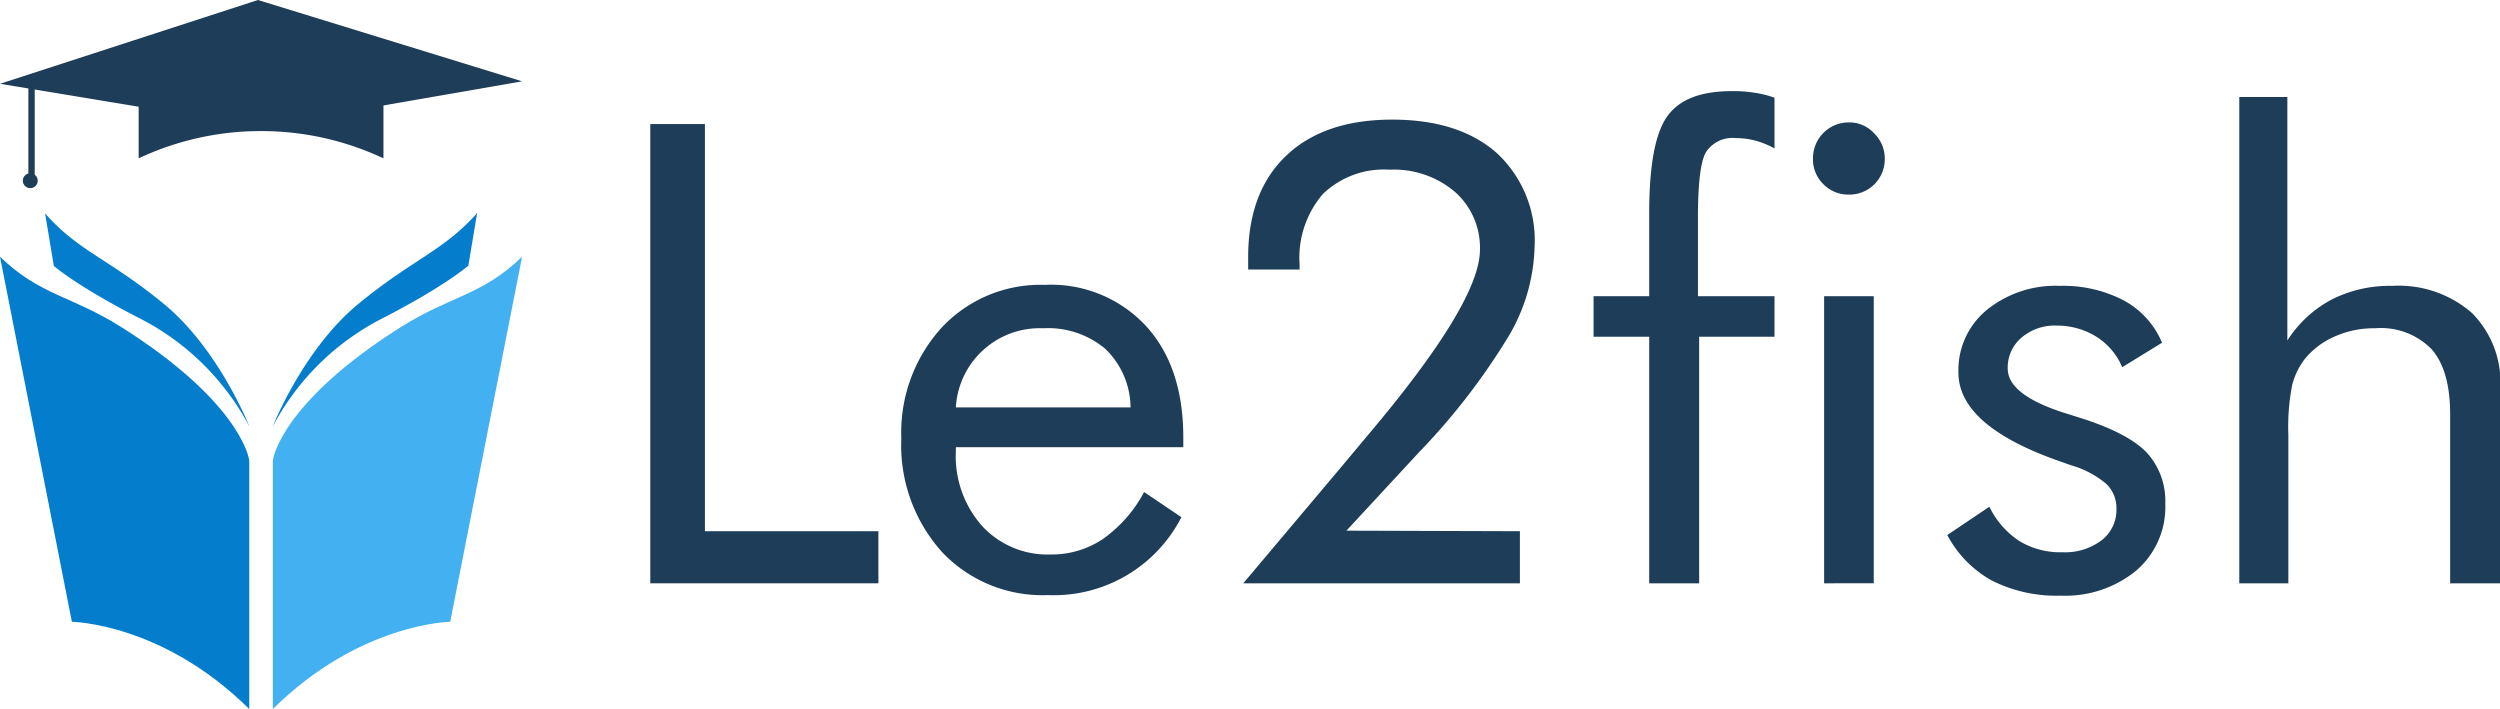 <svg xmlns="http://www.w3.org/2000/svg" viewBox="0 0 224.67 63.72"><defs><style>.cls-1{fill:#057dcd;}.cls-2{fill:#43b0f1;}.cls-3{fill:#1e3d58;}</style></defs><g id="Layer_2" data-name="Layer 2"><g id="Layer_1-2" data-name="Layer 1"><g id="Group_53621" data-name="Group 53621"><path id="Path_62167" data-name="Path 62167" class="cls-1" d="M22.4,41.46c0-.55-1.18-5.57-11.54-12.09C6.39,26.56,3.61,26.56,0,23.07L6.46,55.88s8.13.1,15.94,7.84Z"/></g><g id="Group_53622" data-name="Group 53622"><path id="Path_62168" data-name="Path 62168" class="cls-1" d="M22.42,38.35s-2.72-6.93-7.65-11S7,22.56,4.05,19.17l.79,4.73s2.06,1.83,7.91,4.81A22.94,22.94,0,0,1,22.42,38.35Z"/></g><g id="Group_53623" data-name="Group 53623"><path id="Path_62169" data-name="Path 62169" class="cls-2" d="M24.52,41.46c0-.55,1.18-5.57,11.54-12.09,4.48-2.81,7.25-2.81,10.86-6.3L40.46,55.88s-8.12.1-15.94,7.84Z"/></g><g id="Group_53624" data-name="Group 53624"><path id="Path_62170" data-name="Path 62170" class="cls-1" d="M24.5,38.35s2.73-6.93,7.66-11,7.74-4.82,10.72-8.21l-.79,4.73S40,25.73,34.17,28.71A22.94,22.94,0,0,0,24.5,38.35Z"/></g><g id="Group_53620" data-name="Group 53620"><g id="Group_53586" data-name="Group 53586"><g id="Group_53585" data-name="Group 53585"><path id="Path_62171" data-name="Path 62171" class="cls-3" d="M23.37,11.4,0,7.53,23.18,0,46.92,7.31Z"/></g></g><g id="Group_53588" data-name="Group 53588"><g id="Group_53587" data-name="Group 53587"><path id="Path_62172" data-name="Path 62172" class="cls-3" d="M23.46,11.78a25.76,25.76,0,0,1,11,2.45V8.55h-22v5.68A25.76,25.76,0,0,1,23.46,11.78Z"/></g></g><g id="Group_53590" data-name="Group 53590"><g id="Group_53589" data-name="Group 53589"><rect id="Rectangle_6420" data-name="Rectangle 6420" class="cls-3" x="2.55" y="7.79" width="0.57" height="7.94"/></g></g><g id="Group_53592" data-name="Group 53592"><g id="Group_53591" data-name="Group 53591"><circle id="Ellipse_1" data-name="Ellipse 1" class="cls-3" cx="2.72" cy="16.24" r="0.67"/></g></g></g><g id="Group_53625" data-name="Group 53625"><path id="Path_62173" data-name="Path 62173" class="cls-3" d="M58.44,52.42V11.15h4.91V47.74H78.94v4.68Z"/><path id="Path_62174" data-name="Path 62174" class="cls-3" d="M106.34,40.19H85.9v.39a9.44,9.44,0,0,0,2.37,6.7,8,8,0,0,0,6.18,2.55,8.24,8.24,0,0,0,4.68-1.4,12.16,12.16,0,0,0,3.69-4.21l3.35,2.26a12.88,12.88,0,0,1-12,7,12.42,12.42,0,0,1-9.53-3.89,14.34,14.34,0,0,1-3.64-10.2,14,14,0,0,1,3.61-9.93,12.15,12.15,0,0,1,9.28-3.86A11.64,11.64,0,0,1,103,29.31q3.34,3.66,3.34,10Zm-4.74-3.58a7.38,7.38,0,0,0-2.27-5.26,8,8,0,0,0-5.59-1.85,7.55,7.55,0,0,0-7.84,7.11Z"/><path id="Path_62175" data-name="Path 62175" class="cls-3" d="M136.59,47.74v4.68H111.73l8.71-10.34,2.51-3Q133,27.18,133,22.45a6.69,6.69,0,0,0-2.24-5.2,8.46,8.46,0,0,0-5.88-2,7.89,7.89,0,0,0-6,2.19,8.79,8.79,0,0,0-2.09,6.3v.48h-4.62c0-.13,0-.32,0-.56s0-.42,0-.54q0-5.87,3.41-9.12t9.53-3.25q6,0,9.4,3a10.68,10.68,0,0,1,3.4,8.41,16.53,16.53,0,0,1-2.3,8,59.35,59.35,0,0,1-8.13,10.53l-6.48,7Z"/><path id="Path_62176" data-name="Path 62176" class="cls-3" d="M148.21,52.42V30.26h-5V26.62h5V19.15q0-6.42,1.62-8.69c1.08-1.52,3-2.27,5.82-2.27a12,12,0,0,1,2,.14,9.5,9.5,0,0,1,1.82.45v4.56a7.5,7.5,0,0,0-1.71-.7,6.91,6.91,0,0,0-1.76-.23,2.85,2.85,0,0,0-2.68,1.25q-.74,1.23-.73,6.08v6.88h6.88v3.64h-6.77V52.42Z"/><path id="Path_62177" data-name="Path 62177" class="cls-3" d="M162.93,14.19A3.21,3.21,0,0,1,166.17,11a3,3,0,0,1,2.27,1,3.13,3.13,0,0,1,.94,2.31,3.18,3.18,0,0,1-3.21,3.18,3.15,3.15,0,0,1-2.3-.93A3.12,3.12,0,0,1,162.93,14.19Zm1,38.23V26.62h4.46v25.8Z"/><path id="Path_62178" data-name="Path 62178" class="cls-3" d="M175,48.08l3.78-2.54a7.71,7.71,0,0,0,2.71,3.09,7.08,7.08,0,0,0,3.86,1,5.45,5.45,0,0,0,3.51-1.07,3.44,3.44,0,0,0,1.34-2.82,3,3,0,0,0-.92-2.26,8.42,8.42,0,0,0-3.14-1.66l-.73-.26Q176,38.35,176,33.48a7,7,0,0,1,2.54-5.62,9.82,9.82,0,0,1,6.59-2.17A11.73,11.73,0,0,1,190.86,27a7.71,7.71,0,0,1,3.44,3.8L190.72,33a6,6,0,0,0-2.32-2.74,6.7,6.7,0,0,0-3.57-1,4.58,4.58,0,0,0-3.17,1.09,3.51,3.51,0,0,0-1.23,2.77q0,2.37,5.13,4l1.53.48q4.2,1.35,5.85,3.09a6.44,6.44,0,0,1,1.65,4.58A7.54,7.54,0,0,1,192,51.26a10.07,10.07,0,0,1-6.81,2.27A12.88,12.88,0,0,1,179,52.17,10,10,0,0,1,175,48.08Z"/><path id="Path_62179" data-name="Path 62179" class="cls-3" d="M201.24,52.42V8.72h4.32V30.6a10.67,10.67,0,0,1,4-3.69A11.56,11.56,0,0,1,215,25.69a10,10,0,0,1,7.14,2.43,8.85,8.85,0,0,1,2.56,6.74V52.42h-4.51V37.23q0-3.93-1.65-5.83a6.38,6.38,0,0,0-5.09-1.9,8.7,8.7,0,0,0-3.59.72,7.14,7.14,0,0,0-2.7,2A6.47,6.47,0,0,0,206,34.57a19.57,19.57,0,0,0-.35,4.52V52.42Z"/></g></g></g></svg>